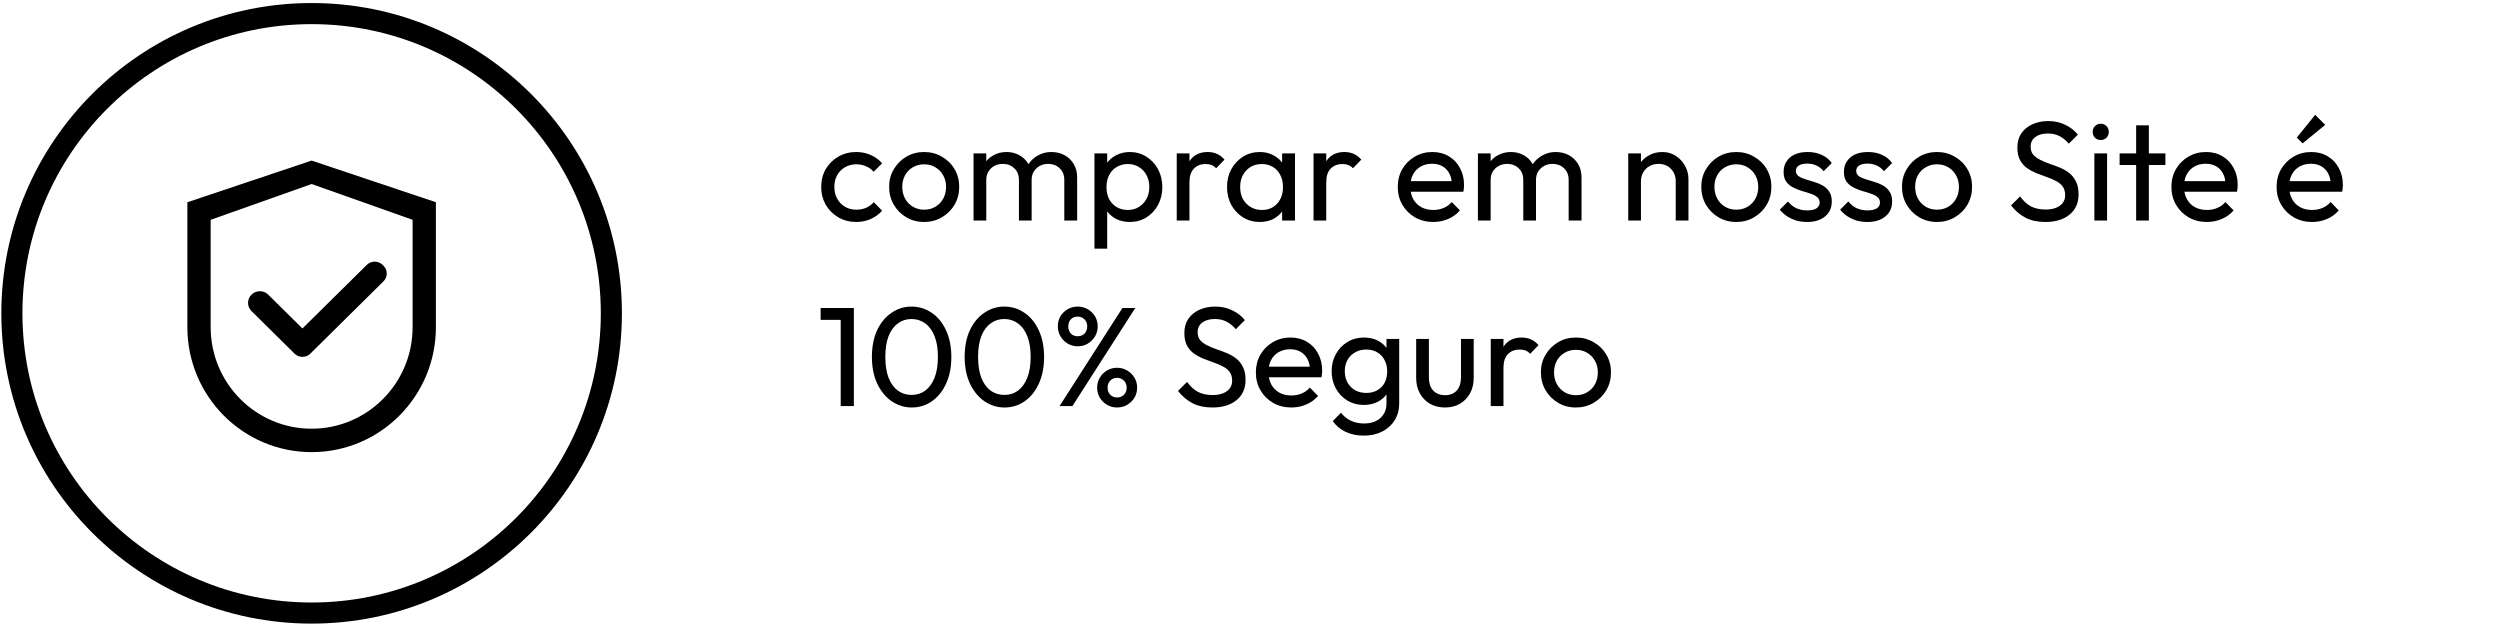 <svg width="283" height="71" viewBox="0 0 283 71" fill="none" xmlns="http://www.w3.org/2000/svg">
<path d="M35.276 18.178L21.21 22.893V37.037C21.21 44.85 27.507 51.181 35.276 51.181C43.046 51.181 49.343 44.85 49.343 37.037V22.893L35.276 18.178ZM46.706 37.037C46.706 43.384 41.588 48.529 35.276 48.529C28.965 48.529 23.847 43.384 23.847 37.037V24.882L35.276 20.831L46.706 24.882V37.037Z" fill="black"/>
<path d="M30.358 33.351C30.234 33.228 30.087 33.131 29.926 33.064C29.764 32.998 29.59 32.963 29.415 32.963C29.239 32.963 29.066 32.998 28.904 33.064C28.742 33.131 28.595 33.228 28.471 33.351C28.347 33.473 28.249 33.618 28.181 33.778C28.114 33.938 28.079 34.11 28.079 34.283C28.079 34.456 28.114 34.628 28.181 34.788C28.249 34.948 28.347 35.093 28.471 35.215L33.346 40.033C33.462 40.149 33.601 40.241 33.754 40.303C33.907 40.366 34.071 40.398 34.237 40.398C34.403 40.398 34.566 40.366 34.719 40.303C34.872 40.241 35.011 40.149 35.128 40.033L43.412 31.845C43.529 31.73 43.622 31.592 43.686 31.441C43.749 31.29 43.782 31.128 43.782 30.964C43.782 30.8 43.749 30.639 43.686 30.487C43.622 30.336 43.529 30.199 43.412 30.083L43.309 29.981C43.191 29.865 43.053 29.773 42.9 29.71C42.747 29.647 42.583 29.615 42.417 29.615C42.252 29.615 42.087 29.647 41.935 29.71C41.782 29.773 41.643 29.865 41.526 29.981L34.235 37.183L30.358 33.351Z" fill="black"/>
<circle cx="35.276" cy="35.468" r="33.93" stroke="black" stroke-width="2.388"/>
<path d="M96.928 25.128C96.182 25.128 95.504 24.952 94.896 24.6C94.299 24.248 93.824 23.773 93.472 23.176C93.131 22.568 92.96 21.896 92.96 21.16C92.96 20.413 93.131 19.741 93.472 19.144C93.824 18.546 94.299 18.077 94.896 17.736C95.504 17.384 96.182 17.208 96.928 17.208C97.515 17.208 98.059 17.32 98.56 17.544C99.062 17.757 99.494 18.072 99.856 18.488L98.896 19.448C98.662 19.17 98.374 18.962 98.032 18.824C97.702 18.674 97.334 18.6 96.928 18.6C96.448 18.6 96.022 18.712 95.648 18.936C95.275 19.149 94.982 19.448 94.768 19.832C94.555 20.216 94.448 20.658 94.448 21.16C94.448 21.661 94.555 22.104 94.768 22.488C94.982 22.872 95.275 23.176 95.648 23.4C96.022 23.624 96.448 23.736 96.928 23.736C97.334 23.736 97.702 23.666 98.032 23.528C98.374 23.378 98.667 23.165 98.912 22.888L99.856 23.848C99.504 24.253 99.072 24.568 98.56 24.792C98.059 25.016 97.515 25.128 96.928 25.128ZM104.616 25.128C103.869 25.128 103.197 24.952 102.6 24.6C102.003 24.248 101.528 23.773 101.176 23.176C100.824 22.568 100.648 21.89 100.648 21.144C100.648 20.408 100.824 19.746 101.176 19.16C101.528 18.562 102.003 18.088 102.6 17.736C103.197 17.384 103.869 17.208 104.616 17.208C105.352 17.208 106.019 17.384 106.616 17.736C107.224 18.077 107.704 18.546 108.056 19.144C108.408 19.741 108.584 20.408 108.584 21.144C108.584 21.89 108.408 22.568 108.056 23.176C107.704 23.773 107.224 24.248 106.616 24.6C106.019 24.952 105.352 25.128 104.616 25.128ZM104.616 23.736C105.096 23.736 105.523 23.624 105.896 23.4C106.269 23.176 106.563 22.872 106.776 22.488C106.989 22.093 107.096 21.645 107.096 21.144C107.096 20.653 106.984 20.216 106.76 19.832C106.547 19.448 106.253 19.149 105.88 18.936C105.517 18.712 105.096 18.6 104.616 18.6C104.136 18.6 103.709 18.712 103.336 18.936C102.963 19.149 102.669 19.448 102.456 19.832C102.243 20.216 102.136 20.653 102.136 21.144C102.136 21.645 102.243 22.093 102.456 22.488C102.669 22.872 102.963 23.176 103.336 23.4C103.709 23.624 104.136 23.736 104.616 23.736ZM110.206 24.968V17.368H111.646V24.968H110.206ZM115.342 24.968V20.376C115.342 19.81 115.166 19.368 114.814 19.048C114.473 18.717 114.041 18.552 113.518 18.552C113.166 18.552 112.852 18.626 112.574 18.776C112.297 18.925 112.073 19.133 111.902 19.4C111.732 19.666 111.646 19.986 111.646 20.36L111.054 20.072C111.054 19.496 111.177 18.994 111.422 18.568C111.678 18.141 112.025 17.81 112.462 17.576C112.9 17.33 113.39 17.208 113.934 17.208C114.468 17.208 114.948 17.325 115.374 17.56C115.812 17.794 116.153 18.125 116.398 18.552C116.654 18.978 116.782 19.485 116.782 20.072V24.968H115.342ZM120.478 24.968V20.376C120.478 19.81 120.302 19.368 119.95 19.048C119.609 18.717 119.182 18.552 118.67 18.552C118.318 18.552 117.998 18.626 117.71 18.776C117.433 18.925 117.209 19.133 117.038 19.4C116.868 19.666 116.782 19.986 116.782 20.36L115.966 20.072C115.998 19.485 116.153 18.984 116.43 18.568C116.718 18.141 117.086 17.81 117.534 17.576C117.982 17.33 118.473 17.208 119.006 17.208C119.561 17.208 120.057 17.325 120.494 17.56C120.932 17.794 121.278 18.125 121.534 18.552C121.801 18.978 121.934 19.49 121.934 20.088V24.968H120.478ZM127.894 25.128C127.318 25.128 126.795 25.01 126.326 24.776C125.867 24.53 125.499 24.194 125.222 23.768C124.945 23.341 124.79 22.856 124.758 22.312V20.024C124.79 19.469 124.945 18.984 125.222 18.568C125.51 18.141 125.883 17.81 126.342 17.576C126.811 17.33 127.329 17.208 127.894 17.208C128.587 17.208 129.211 17.384 129.766 17.736C130.331 18.088 130.774 18.562 131.094 19.16C131.414 19.757 131.574 20.429 131.574 21.176C131.574 21.922 131.414 22.594 131.094 23.192C130.774 23.789 130.331 24.264 129.766 24.616C129.211 24.957 128.587 25.128 127.894 25.128ZM123.894 28.152V17.368H125.334V19.368L125.062 21.208L125.334 23.064V28.152H123.894ZM127.654 23.768C128.134 23.768 128.555 23.656 128.918 23.432C129.281 23.208 129.569 22.904 129.782 22.52C129.995 22.125 130.102 21.672 130.102 21.16C130.102 20.658 129.995 20.21 129.782 19.816C129.569 19.421 129.281 19.117 128.918 18.904C128.555 18.68 128.139 18.568 127.67 18.568C127.19 18.568 126.769 18.68 126.406 18.904C126.043 19.117 125.761 19.421 125.558 19.816C125.355 20.21 125.254 20.664 125.254 21.176C125.254 21.677 125.35 22.125 125.542 22.52C125.745 22.904 126.027 23.208 126.39 23.432C126.763 23.656 127.185 23.768 127.654 23.768ZM133.206 24.968V17.368H134.646V24.968H133.206ZM134.646 20.632L134.102 20.392C134.102 19.421 134.326 18.648 134.774 18.072C135.222 17.496 135.868 17.208 136.71 17.208C137.094 17.208 137.441 17.277 137.75 17.416C138.06 17.544 138.348 17.762 138.614 18.072L137.67 19.048C137.51 18.877 137.334 18.754 137.142 18.68C136.95 18.605 136.726 18.568 136.47 18.568C135.937 18.568 135.5 18.738 135.158 19.08C134.817 19.421 134.646 19.938 134.646 20.632ZM142.61 25.128C141.917 25.128 141.288 24.957 140.722 24.616C140.157 24.264 139.709 23.789 139.378 23.192C139.058 22.594 138.898 21.922 138.898 21.176C138.898 20.429 139.058 19.757 139.378 19.16C139.709 18.562 140.152 18.088 140.706 17.736C141.272 17.384 141.906 17.208 142.61 17.208C143.186 17.208 143.698 17.33 144.146 17.576C144.605 17.81 144.973 18.141 145.25 18.568C145.528 18.984 145.682 19.469 145.714 20.024V22.312C145.682 22.856 145.528 23.341 145.25 23.768C144.984 24.194 144.621 24.53 144.162 24.776C143.714 25.01 143.197 25.128 142.61 25.128ZM142.85 23.768C143.565 23.768 144.141 23.528 144.578 23.048C145.016 22.557 145.234 21.933 145.234 21.176C145.234 20.653 145.133 20.2 144.93 19.816C144.738 19.421 144.461 19.117 144.098 18.904C143.736 18.68 143.314 18.568 142.834 18.568C142.354 18.568 141.928 18.68 141.554 18.904C141.192 19.128 140.904 19.437 140.69 19.832C140.488 20.216 140.386 20.658 140.386 21.16C140.386 21.672 140.488 22.125 140.69 22.52C140.904 22.904 141.197 23.208 141.57 23.432C141.944 23.656 142.37 23.768 142.85 23.768ZM145.138 24.968V22.92L145.41 21.064L145.138 19.224V17.368H146.594V24.968H145.138ZM148.691 24.968V17.368H150.131V24.968H148.691ZM150.131 20.632L149.587 20.392C149.587 19.421 149.811 18.648 150.259 18.072C150.707 17.496 151.352 17.208 152.195 17.208C152.579 17.208 152.925 17.277 153.235 17.416C153.544 17.544 153.832 17.762 154.099 18.072L153.155 19.048C152.995 18.877 152.819 18.754 152.627 18.68C152.435 18.605 152.211 18.568 151.955 18.568C151.421 18.568 150.984 18.738 150.643 19.08C150.301 19.421 150.131 19.938 150.131 20.632ZM162.242 25.128C161.485 25.128 160.802 24.957 160.194 24.616C159.586 24.264 159.106 23.789 158.754 23.192C158.402 22.594 158.226 21.917 158.226 21.16C158.226 20.413 158.397 19.741 158.738 19.144C159.09 18.546 159.559 18.077 160.146 17.736C160.743 17.384 161.41 17.208 162.146 17.208C162.85 17.208 163.469 17.368 164.002 17.688C164.546 18.008 164.967 18.45 165.266 19.016C165.575 19.581 165.73 20.221 165.73 20.936C165.73 21.042 165.725 21.16 165.714 21.288C165.703 21.405 165.682 21.544 165.65 21.704H159.234V20.504H164.882L164.354 20.968C164.354 20.456 164.263 20.024 164.082 19.672C163.901 19.309 163.645 19.032 163.314 18.84C162.983 18.637 162.583 18.536 162.114 18.536C161.623 18.536 161.191 18.642 160.818 18.856C160.445 19.069 160.157 19.368 159.954 19.752C159.751 20.136 159.65 20.589 159.65 21.112C159.65 21.645 159.757 22.114 159.97 22.52C160.183 22.914 160.487 23.224 160.882 23.448C161.277 23.661 161.73 23.768 162.242 23.768C162.669 23.768 163.058 23.693 163.41 23.544C163.773 23.394 164.082 23.17 164.338 22.872L165.266 23.816C164.903 24.242 164.455 24.568 163.922 24.792C163.399 25.016 162.839 25.128 162.242 25.128ZM167.3 24.968V17.368H168.74V24.968H167.3ZM172.436 24.968V20.376C172.436 19.81 172.26 19.368 171.908 19.048C171.567 18.717 171.135 18.552 170.612 18.552C170.26 18.552 169.945 18.626 169.668 18.776C169.391 18.925 169.167 19.133 168.996 19.4C168.825 19.666 168.74 19.986 168.74 20.36L168.148 20.072C168.148 19.496 168.271 18.994 168.516 18.568C168.772 18.141 169.119 17.81 169.556 17.576C169.993 17.33 170.484 17.208 171.028 17.208C171.561 17.208 172.041 17.325 172.468 17.56C172.905 17.794 173.247 18.125 173.492 18.552C173.748 18.978 173.876 19.485 173.876 20.072V24.968H172.436ZM177.572 24.968V20.376C177.572 19.81 177.396 19.368 177.044 19.048C176.703 18.717 176.276 18.552 175.764 18.552C175.412 18.552 175.092 18.626 174.804 18.776C174.527 18.925 174.303 19.133 174.132 19.4C173.961 19.666 173.876 19.986 173.876 20.36L173.06 20.072C173.092 19.485 173.247 18.984 173.524 18.568C173.812 18.141 174.18 17.81 174.628 17.576C175.076 17.33 175.567 17.208 176.1 17.208C176.655 17.208 177.151 17.325 177.588 17.56C178.025 17.794 178.372 18.125 178.628 18.552C178.895 18.978 179.028 19.49 179.028 20.088V24.968H177.572ZM189.692 24.968V20.536C189.692 19.96 189.51 19.485 189.148 19.112C188.785 18.738 188.316 18.552 187.74 18.552C187.356 18.552 187.014 18.637 186.716 18.808C186.417 18.978 186.182 19.213 186.012 19.512C185.841 19.81 185.756 20.152 185.756 20.536L185.164 20.2C185.164 19.624 185.292 19.112 185.548 18.664C185.804 18.216 186.161 17.864 186.62 17.608C187.078 17.341 187.596 17.208 188.172 17.208C188.748 17.208 189.254 17.352 189.692 17.64C190.14 17.928 190.492 18.306 190.748 18.776C191.004 19.234 191.132 19.725 191.132 20.248V24.968H189.692ZM184.316 24.968V17.368H185.756V24.968H184.316ZM196.553 25.128C195.807 25.128 195.135 24.952 194.537 24.6C193.94 24.248 193.465 23.773 193.113 23.176C192.761 22.568 192.585 21.89 192.585 21.144C192.585 20.408 192.761 19.746 193.113 19.16C193.465 18.562 193.94 18.088 194.537 17.736C195.135 17.384 195.807 17.208 196.553 17.208C197.289 17.208 197.956 17.384 198.553 17.736C199.161 18.077 199.641 18.546 199.993 19.144C200.345 19.741 200.521 20.408 200.521 21.144C200.521 21.89 200.345 22.568 199.993 23.176C199.641 23.773 199.161 24.248 198.553 24.6C197.956 24.952 197.289 25.128 196.553 25.128ZM196.553 23.736C197.033 23.736 197.46 23.624 197.833 23.4C198.207 23.176 198.5 22.872 198.713 22.488C198.927 22.093 199.033 21.645 199.033 21.144C199.033 20.653 198.921 20.216 198.697 19.832C198.484 19.448 198.191 19.149 197.817 18.936C197.455 18.712 197.033 18.6 196.553 18.6C196.073 18.6 195.647 18.712 195.273 18.936C194.9 19.149 194.607 19.448 194.393 19.832C194.18 20.216 194.073 20.653 194.073 21.144C194.073 21.645 194.18 22.093 194.393 22.488C194.607 22.872 194.9 23.176 195.273 23.4C195.647 23.624 196.073 23.736 196.553 23.736ZM204.56 25.128C204.133 25.128 203.728 25.074 203.344 24.968C202.971 24.85 202.624 24.69 202.304 24.488C201.984 24.274 201.707 24.024 201.472 23.736L202.4 22.808C202.677 23.149 202.997 23.405 203.36 23.576C203.723 23.736 204.128 23.816 204.576 23.816C205.024 23.816 205.371 23.741 205.616 23.592C205.861 23.432 205.984 23.213 205.984 22.936C205.984 22.658 205.883 22.445 205.68 22.296C205.488 22.136 205.237 22.008 204.928 21.912C204.619 21.805 204.288 21.704 203.936 21.608C203.595 21.501 203.269 21.368 202.96 21.208C202.651 21.048 202.395 20.829 202.192 20.552C202 20.274 201.904 19.906 201.904 19.448C201.904 18.989 202.016 18.594 202.24 18.264C202.464 17.922 202.773 17.661 203.168 17.48C203.573 17.298 204.059 17.208 204.624 17.208C205.221 17.208 205.749 17.314 206.208 17.528C206.677 17.73 207.061 18.04 207.36 18.456L206.432 19.384C206.219 19.106 205.952 18.893 205.632 18.744C205.323 18.594 204.971 18.52 204.576 18.52C204.16 18.52 203.84 18.594 203.616 18.744C203.403 18.882 203.296 19.08 203.296 19.336C203.296 19.592 203.392 19.789 203.584 19.928C203.776 20.066 204.027 20.184 204.336 20.28C204.656 20.376 204.987 20.477 205.328 20.584C205.669 20.68 205.995 20.813 206.304 20.984C206.613 21.154 206.864 21.384 207.056 21.672C207.259 21.96 207.36 22.338 207.36 22.808C207.36 23.522 207.104 24.088 206.592 24.504C206.091 24.92 205.413 25.128 204.56 25.128ZM211.388 25.128C210.961 25.128 210.556 25.074 210.172 24.968C209.799 24.85 209.452 24.69 209.132 24.488C208.812 24.274 208.535 24.024 208.3 23.736L209.228 22.808C209.505 23.149 209.825 23.405 210.188 23.576C210.551 23.736 210.956 23.816 211.404 23.816C211.852 23.816 212.199 23.741 212.444 23.592C212.689 23.432 212.812 23.213 212.812 22.936C212.812 22.658 212.711 22.445 212.508 22.296C212.316 22.136 212.065 22.008 211.756 21.912C211.447 21.805 211.116 21.704 210.764 21.608C210.423 21.501 210.097 21.368 209.788 21.208C209.479 21.048 209.223 20.829 209.02 20.552C208.828 20.274 208.732 19.906 208.732 19.448C208.732 18.989 208.844 18.594 209.068 18.264C209.292 17.922 209.601 17.661 209.996 17.48C210.401 17.298 210.887 17.208 211.452 17.208C212.049 17.208 212.577 17.314 213.036 17.528C213.505 17.73 213.889 18.04 214.188 18.456L213.26 19.384C213.047 19.106 212.78 18.893 212.46 18.744C212.151 18.594 211.799 18.52 211.404 18.52C210.988 18.52 210.668 18.594 210.444 18.744C210.231 18.882 210.124 19.08 210.124 19.336C210.124 19.592 210.22 19.789 210.412 19.928C210.604 20.066 210.855 20.184 211.164 20.28C211.484 20.376 211.815 20.477 212.156 20.584C212.497 20.68 212.823 20.813 213.132 20.984C213.441 21.154 213.692 21.384 213.884 21.672C214.087 21.96 214.188 22.338 214.188 22.808C214.188 23.522 213.932 24.088 213.42 24.504C212.919 24.92 212.241 25.128 211.388 25.128ZM219.272 25.128C218.525 25.128 217.853 24.952 217.256 24.6C216.659 24.248 216.184 23.773 215.832 23.176C215.48 22.568 215.304 21.89 215.304 21.144C215.304 20.408 215.48 19.746 215.832 19.16C216.184 18.562 216.659 18.088 217.256 17.736C217.853 17.384 218.525 17.208 219.272 17.208C220.008 17.208 220.675 17.384 221.272 17.736C221.88 18.077 222.36 18.546 222.712 19.144C223.064 19.741 223.24 20.408 223.24 21.144C223.24 21.89 223.064 22.568 222.712 23.176C222.36 23.773 221.88 24.248 221.272 24.6C220.675 24.952 220.008 25.128 219.272 25.128ZM219.272 23.736C219.752 23.736 220.179 23.624 220.552 23.4C220.925 23.176 221.219 22.872 221.432 22.488C221.645 22.093 221.752 21.645 221.752 21.144C221.752 20.653 221.64 20.216 221.416 19.832C221.203 19.448 220.909 19.149 220.536 18.936C220.173 18.712 219.752 18.6 219.272 18.6C218.792 18.6 218.365 18.712 217.992 18.936C217.619 19.149 217.325 19.448 217.112 19.832C216.899 20.216 216.792 20.653 216.792 21.144C216.792 21.645 216.899 22.093 217.112 22.488C217.325 22.872 217.619 23.176 217.992 23.4C218.365 23.624 218.792 23.736 219.272 23.736ZM231.535 25.128C230.66 25.128 229.913 24.968 229.295 24.648C228.676 24.328 228.127 23.864 227.647 23.256L228.671 22.232C229.023 22.722 229.428 23.096 229.887 23.352C230.345 23.597 230.911 23.72 231.583 23.72C232.244 23.72 232.772 23.576 233.167 23.288C233.572 23 233.775 22.605 233.775 22.104C233.775 21.688 233.679 21.352 233.487 21.096C233.295 20.84 233.033 20.632 232.703 20.472C232.383 20.301 232.031 20.152 231.647 20.024C231.263 19.885 230.879 19.741 230.495 19.592C230.111 19.432 229.759 19.24 229.439 19.016C229.119 18.781 228.857 18.477 228.655 18.104C228.463 17.73 228.367 17.261 228.367 16.696C228.367 16.066 228.516 15.533 228.815 15.096C229.124 14.648 229.54 14.306 230.063 14.072C230.596 13.826 231.193 13.704 231.855 13.704C232.58 13.704 233.231 13.848 233.807 14.136C234.383 14.413 234.852 14.781 235.215 15.24L234.191 16.264C233.86 15.88 233.503 15.592 233.119 15.4C232.745 15.208 232.313 15.112 231.823 15.112C231.225 15.112 230.751 15.245 230.399 15.512C230.047 15.768 229.871 16.13 229.871 16.6C229.871 16.973 229.967 17.277 230.159 17.512C230.361 17.736 230.623 17.928 230.943 18.088C231.263 18.248 231.615 18.397 231.999 18.536C232.393 18.664 232.783 18.808 233.167 18.968C233.551 19.128 233.903 19.33 234.223 19.576C234.543 19.821 234.799 20.141 234.991 20.536C235.193 20.92 235.295 21.405 235.295 21.992C235.295 22.973 234.953 23.741 234.271 24.296C233.599 24.85 232.687 25.128 231.535 25.128ZM237.082 24.968V17.368H238.522V24.968H237.082ZM237.802 15.848C237.535 15.848 237.316 15.762 237.146 15.592C236.975 15.41 236.89 15.186 236.89 14.92C236.89 14.664 236.975 14.45 237.146 14.28C237.316 14.098 237.535 14.008 237.802 14.008C238.068 14.008 238.287 14.098 238.458 14.28C238.628 14.45 238.714 14.664 238.714 14.92C238.714 15.186 238.628 15.41 238.458 15.592C238.287 15.762 238.068 15.848 237.802 15.848ZM241.812 24.968V14.184H243.252V24.968H241.812ZM239.94 18.68V17.368H245.124V18.68H239.94ZM249.82 25.128C249.063 25.128 248.38 24.957 247.772 24.616C247.164 24.264 246.684 23.789 246.332 23.192C245.98 22.594 245.804 21.917 245.804 21.16C245.804 20.413 245.975 19.741 246.316 19.144C246.668 18.546 247.137 18.077 247.724 17.736C248.321 17.384 248.988 17.208 249.724 17.208C250.428 17.208 251.047 17.368 251.58 17.688C252.124 18.008 252.545 18.45 252.844 19.016C253.153 19.581 253.308 20.221 253.308 20.936C253.308 21.042 253.303 21.16 253.292 21.288C253.281 21.405 253.26 21.544 253.228 21.704H246.812V20.504H252.46L251.932 20.968C251.932 20.456 251.841 20.024 251.66 19.672C251.479 19.309 251.223 19.032 250.892 18.84C250.561 18.637 250.161 18.536 249.692 18.536C249.201 18.536 248.769 18.642 248.396 18.856C248.023 19.069 247.735 19.368 247.532 19.752C247.329 20.136 247.228 20.589 247.228 21.112C247.228 21.645 247.335 22.114 247.548 22.52C247.761 22.914 248.065 23.224 248.46 23.448C248.855 23.661 249.308 23.768 249.82 23.768C250.247 23.768 250.636 23.693 250.988 23.544C251.351 23.394 251.66 23.17 251.916 22.872L252.844 23.816C252.481 24.242 252.033 24.568 251.5 24.792C250.977 25.016 250.417 25.128 249.82 25.128ZM261.726 25.128C260.969 25.128 260.286 24.957 259.678 24.616C259.07 24.264 258.59 23.789 258.238 23.192C257.886 22.594 257.71 21.917 257.71 21.16C257.71 20.413 257.881 19.741 258.222 19.144C258.574 18.546 259.044 18.077 259.63 17.736C260.228 17.384 260.894 17.208 261.63 17.208C262.334 17.208 262.953 17.368 263.486 17.688C264.03 18.008 264.452 18.45 264.75 19.016C265.06 19.581 265.214 20.221 265.214 20.936C265.214 21.042 265.209 21.16 265.198 21.288C265.188 21.405 265.166 21.544 265.134 21.704H258.718V20.504H264.366L263.838 20.968C263.838 20.456 263.748 20.024 263.566 19.672C263.385 19.309 263.129 19.032 262.798 18.84C262.468 18.637 262.068 18.536 261.598 18.536C261.108 18.536 260.676 18.642 260.302 18.856C259.929 19.069 259.641 19.368 259.438 19.752C259.236 20.136 259.134 20.589 259.134 21.112C259.134 21.645 259.241 22.114 259.454 22.52C259.668 22.914 259.972 23.224 260.366 23.448C260.761 23.661 261.214 23.768 261.726 23.768C262.153 23.768 262.542 23.693 262.894 23.544C263.257 23.394 263.566 23.17 263.822 22.872L264.75 23.816C264.388 24.242 263.94 24.568 263.406 24.792C262.884 25.016 262.324 25.128 261.726 25.128ZM260.654 16.232L259.998 15.576L262.078 13L263.214 14.136L260.654 16.232ZM95.168 45.968V34.864H96.656V45.968H95.168ZM92.896 36.208V34.864H96.496V36.208H92.896ZM103.227 46.128C102.395 46.128 101.633 45.893 100.939 45.424C100.257 44.954 99.713 44.293 99.307 43.44C98.902 42.576 98.699 41.562 98.699 40.4C98.699 39.237 98.897 38.229 99.291 37.376C99.697 36.522 100.241 35.866 100.923 35.408C101.606 34.938 102.358 34.704 103.179 34.704C104.022 34.704 104.785 34.938 105.467 35.408C106.15 35.866 106.689 36.522 107.083 37.376C107.489 38.229 107.691 39.242 107.691 40.416C107.691 41.578 107.489 42.592 107.083 43.456C106.689 44.309 106.15 44.97 105.467 45.44C104.795 45.898 104.049 46.128 103.227 46.128ZM103.195 44.704C103.782 44.704 104.294 44.544 104.731 44.224C105.179 43.893 105.531 43.408 105.787 42.768C106.043 42.128 106.171 41.338 106.171 40.4C106.171 39.461 106.043 38.677 105.787 38.048C105.531 37.408 105.179 36.928 104.731 36.608C104.283 36.277 103.766 36.112 103.179 36.112C102.603 36.112 102.091 36.277 101.643 36.608C101.195 36.928 100.843 37.408 100.587 38.048C100.342 38.677 100.219 39.461 100.219 40.4C100.219 41.338 100.342 42.128 100.587 42.768C100.843 43.408 101.195 43.893 101.643 44.224C102.091 44.544 102.609 44.704 103.195 44.704ZM113.727 46.128C112.895 46.128 112.133 45.893 111.439 45.424C110.757 44.954 110.213 44.293 109.807 43.44C109.402 42.576 109.199 41.562 109.199 40.4C109.199 39.237 109.397 38.229 109.791 37.376C110.197 36.522 110.741 35.866 111.423 35.408C112.106 34.938 112.858 34.704 113.679 34.704C114.522 34.704 115.285 34.938 115.967 35.408C116.65 35.866 117.189 36.522 117.583 37.376C117.989 38.229 118.191 39.242 118.191 40.416C118.191 41.578 117.989 42.592 117.583 43.456C117.189 44.309 116.65 44.97 115.967 45.44C115.295 45.898 114.549 46.128 113.727 46.128ZM113.695 44.704C114.282 44.704 114.794 44.544 115.231 44.224C115.679 43.893 116.031 43.408 116.287 42.768C116.543 42.128 116.671 41.338 116.671 40.4C116.671 39.461 116.543 38.677 116.287 38.048C116.031 37.408 115.679 36.928 115.231 36.608C114.783 36.277 114.266 36.112 113.679 36.112C113.103 36.112 112.591 36.277 112.143 36.608C111.695 36.928 111.343 37.408 111.087 38.048C110.842 38.677 110.719 39.461 110.719 40.4C110.719 41.338 110.842 42.128 111.087 42.768C111.343 43.408 111.695 43.893 112.143 44.224C112.591 44.544 113.109 44.704 113.695 44.704ZM119.939 45.968L127.059 34.864H128.515L121.395 45.968H119.939ZM126.451 46.128C126.035 46.128 125.657 46.026 125.315 45.824C124.974 45.621 124.702 45.354 124.499 45.024C124.297 44.682 124.195 44.298 124.195 43.872C124.195 43.456 124.297 43.082 124.499 42.752C124.702 42.41 124.974 42.138 125.315 41.936C125.657 41.733 126.035 41.632 126.451 41.632C126.867 41.632 127.246 41.733 127.587 41.936C127.939 42.138 128.217 42.41 128.419 42.752C128.622 43.082 128.723 43.456 128.723 43.872C128.723 44.298 128.622 44.682 128.419 45.024C128.217 45.354 127.945 45.621 127.603 45.824C127.262 46.026 126.878 46.128 126.451 46.128ZM126.451 44.992C126.771 44.992 127.033 44.89 127.235 44.688C127.438 44.474 127.539 44.202 127.539 43.872C127.539 43.552 127.433 43.29 127.219 43.088C127.017 42.874 126.761 42.768 126.451 42.768C126.142 42.768 125.886 42.874 125.683 43.088C125.481 43.29 125.379 43.552 125.379 43.872C125.379 44.202 125.481 44.474 125.683 44.688C125.886 44.89 126.142 44.992 126.451 44.992ZM121.987 39.2C121.582 39.2 121.209 39.098 120.867 38.896C120.526 38.693 120.254 38.421 120.051 38.08C119.849 37.738 119.747 37.36 119.747 36.944C119.747 36.517 119.843 36.138 120.035 35.808C120.238 35.477 120.51 35.21 120.851 35.008C121.193 34.805 121.571 34.704 121.987 34.704C122.414 34.704 122.798 34.805 123.139 35.008C123.481 35.21 123.753 35.477 123.955 35.808C124.158 36.138 124.259 36.517 124.259 36.944C124.259 37.36 124.158 37.738 123.955 38.08C123.753 38.421 123.481 38.693 123.139 38.896C122.809 39.098 122.425 39.2 121.987 39.2ZM121.987 38.064C122.307 38.064 122.569 37.962 122.771 37.76C122.974 37.546 123.075 37.274 123.075 36.944C123.075 36.613 122.969 36.346 122.755 36.144C122.553 35.941 122.297 35.84 121.987 35.84C121.678 35.84 121.422 35.941 121.219 36.144C121.027 36.346 120.931 36.613 120.931 36.944C120.931 37.274 121.027 37.546 121.219 37.76C121.422 37.962 121.678 38.064 121.987 38.064ZM137.238 46.128C136.363 46.128 135.617 45.968 134.998 45.648C134.379 45.328 133.83 44.864 133.35 44.256L134.374 43.232C134.726 43.722 135.131 44.096 135.59 44.352C136.049 44.597 136.614 44.72 137.286 44.72C137.947 44.72 138.475 44.576 138.87 44.288C139.275 44 139.478 43.605 139.478 43.104C139.478 42.688 139.382 42.352 139.19 42.096C138.998 41.84 138.737 41.632 138.406 41.472C138.086 41.301 137.734 41.152 137.35 41.024C136.966 40.885 136.582 40.741 136.198 40.592C135.814 40.432 135.462 40.24 135.142 40.016C134.822 39.781 134.561 39.477 134.358 39.104C134.166 38.73 134.07 38.261 134.07 37.696C134.07 37.066 134.219 36.533 134.518 36.096C134.827 35.648 135.243 35.306 135.766 35.072C136.299 34.826 136.897 34.704 137.558 34.704C138.283 34.704 138.934 34.848 139.51 35.136C140.086 35.413 140.555 35.781 140.918 36.24L139.894 37.264C139.563 36.88 139.206 36.592 138.822 36.4C138.449 36.208 138.017 36.112 137.526 36.112C136.929 36.112 136.454 36.245 136.102 36.512C135.75 36.768 135.574 37.13 135.574 37.6C135.574 37.973 135.67 38.277 135.862 38.512C136.065 38.736 136.326 38.928 136.646 39.088C136.966 39.248 137.318 39.397 137.702 39.536C138.097 39.664 138.486 39.808 138.87 39.968C139.254 40.128 139.606 40.33 139.926 40.576C140.246 40.821 140.502 41.141 140.694 41.536C140.897 41.92 140.998 42.405 140.998 42.992C140.998 43.973 140.657 44.741 139.974 45.296C139.302 45.85 138.39 46.128 137.238 46.128ZM146.18 46.128C145.422 46.128 144.74 45.957 144.132 45.616C143.524 45.264 143.044 44.789 142.692 44.192C142.34 43.594 142.164 42.917 142.164 42.16C142.164 41.413 142.334 40.741 142.676 40.144C143.028 39.546 143.497 39.077 144.084 38.736C144.681 38.384 145.348 38.208 146.084 38.208C146.788 38.208 147.406 38.368 147.94 38.688C148.484 39.008 148.905 39.45 149.204 40.016C149.513 40.581 149.668 41.221 149.668 41.936C149.668 42.042 149.662 42.16 149.652 42.288C149.641 42.405 149.62 42.544 149.588 42.704H143.172V41.504H148.82L148.292 41.968C148.292 41.456 148.201 41.024 148.02 40.672C147.838 40.309 147.582 40.032 147.252 39.84C146.921 39.637 146.521 39.536 146.052 39.536C145.561 39.536 145.129 39.642 144.756 39.856C144.382 40.069 144.094 40.368 143.892 40.752C143.689 41.136 143.588 41.589 143.588 42.112C143.588 42.645 143.694 43.114 143.908 43.52C144.121 43.914 144.425 44.224 144.82 44.448C145.214 44.661 145.668 44.768 146.18 44.768C146.606 44.768 146.996 44.693 147.348 44.544C147.71 44.394 148.02 44.17 148.276 43.872L149.204 44.816C148.841 45.242 148.393 45.568 147.86 45.792C147.337 46.016 146.777 46.128 146.18 46.128ZM154.39 49.312C153.611 49.312 152.918 49.168 152.31 48.88C151.712 48.592 151.232 48.186 150.87 47.664L151.798 46.72C152.107 47.114 152.475 47.413 152.902 47.616C153.328 47.829 153.835 47.936 154.422 47.936C155.2 47.936 155.814 47.728 156.262 47.312C156.72 46.906 156.95 46.357 156.95 45.664V43.776L157.206 42.064L156.95 40.368V38.368H158.39V45.664C158.39 46.389 158.219 47.024 157.878 47.568C157.547 48.112 157.078 48.538 156.47 48.848C155.872 49.157 155.179 49.312 154.39 49.312ZM154.39 45.84C153.696 45.84 153.072 45.674 152.518 45.344C151.974 45.013 151.542 44.56 151.222 43.984C150.902 43.397 150.742 42.741 150.742 42.016C150.742 41.29 150.902 40.645 151.222 40.08C151.542 39.504 151.974 39.05 152.518 38.72C153.072 38.378 153.696 38.208 154.39 38.208C154.987 38.208 155.515 38.325 155.974 38.56C156.432 38.794 156.795 39.125 157.062 39.552C157.339 39.968 157.488 40.458 157.51 41.024V43.04C157.478 43.594 157.323 44.085 157.046 44.512C156.779 44.928 156.416 45.253 155.958 45.488C155.499 45.722 154.976 45.84 154.39 45.84ZM154.678 44.48C155.147 44.48 155.558 44.378 155.91 44.176C156.272 43.973 156.55 43.69 156.742 43.328C156.934 42.954 157.03 42.522 157.03 42.032C157.03 41.541 156.928 41.114 156.726 40.752C156.534 40.378 156.262 40.09 155.91 39.888C155.558 39.674 155.142 39.568 154.662 39.568C154.182 39.568 153.76 39.674 153.398 39.888C153.035 40.09 152.747 40.378 152.534 40.752C152.331 41.114 152.23 41.536 152.23 42.016C152.23 42.496 152.331 42.922 152.534 43.296C152.747 43.669 153.035 43.962 153.398 44.176C153.771 44.378 154.198 44.48 154.678 44.48ZM163.575 46.128C162.946 46.128 162.381 45.989 161.879 45.712C161.389 45.424 161.005 45.029 160.727 44.528C160.45 44.026 160.311 43.445 160.311 42.784V38.368H161.751V42.72C161.751 43.136 161.821 43.498 161.959 43.808C162.109 44.106 162.322 44.336 162.599 44.496C162.877 44.656 163.202 44.736 163.575 44.736C164.141 44.736 164.583 44.56 164.903 44.208C165.223 43.845 165.383 43.349 165.383 42.72V38.368H166.823V42.784C166.823 43.445 166.685 44.026 166.407 44.528C166.13 45.029 165.746 45.424 165.255 45.712C164.775 45.989 164.215 46.128 163.575 46.128ZM168.753 45.968V38.368H170.193V45.968H168.753ZM170.193 41.632L169.649 41.392C169.649 40.421 169.873 39.648 170.321 39.072C170.769 38.496 171.415 38.208 172.257 38.208C172.641 38.208 172.988 38.277 173.297 38.416C173.607 38.544 173.895 38.762 174.161 39.072L173.217 40.048C173.057 39.877 172.881 39.754 172.689 39.68C172.497 39.605 172.273 39.568 172.017 39.568C171.484 39.568 171.047 39.738 170.705 40.08C170.364 40.421 170.193 40.938 170.193 41.632ZM178.397 46.128C177.65 46.128 176.978 45.952 176.381 45.6C175.784 45.248 175.309 44.773 174.957 44.176C174.605 43.568 174.429 42.89 174.429 42.144C174.429 41.408 174.605 40.746 174.957 40.16C175.309 39.562 175.784 39.088 176.381 38.736C176.978 38.384 177.65 38.208 178.397 38.208C179.133 38.208 179.8 38.384 180.397 38.736C181.005 39.077 181.485 39.546 181.837 40.144C182.189 40.741 182.365 41.408 182.365 42.144C182.365 42.89 182.189 43.568 181.837 44.176C181.485 44.773 181.005 45.248 180.397 45.6C179.8 45.952 179.133 46.128 178.397 46.128ZM178.397 44.736C178.877 44.736 179.304 44.624 179.677 44.4C180.05 44.176 180.344 43.872 180.557 43.488C180.77 43.093 180.877 42.645 180.877 42.144C180.877 41.653 180.765 41.216 180.541 40.832C180.328 40.448 180.034 40.149 179.661 39.936C179.298 39.712 178.877 39.6 178.397 39.6C177.917 39.6 177.49 39.712 177.117 39.936C176.744 40.149 176.45 40.448 176.237 40.832C176.024 41.216 175.917 41.653 175.917 42.144C175.917 42.645 176.024 43.093 176.237 43.488C176.45 43.872 176.744 44.176 177.117 44.4C177.49 44.624 177.917 44.736 178.397 44.736Z" fill="black"/>
</svg>
